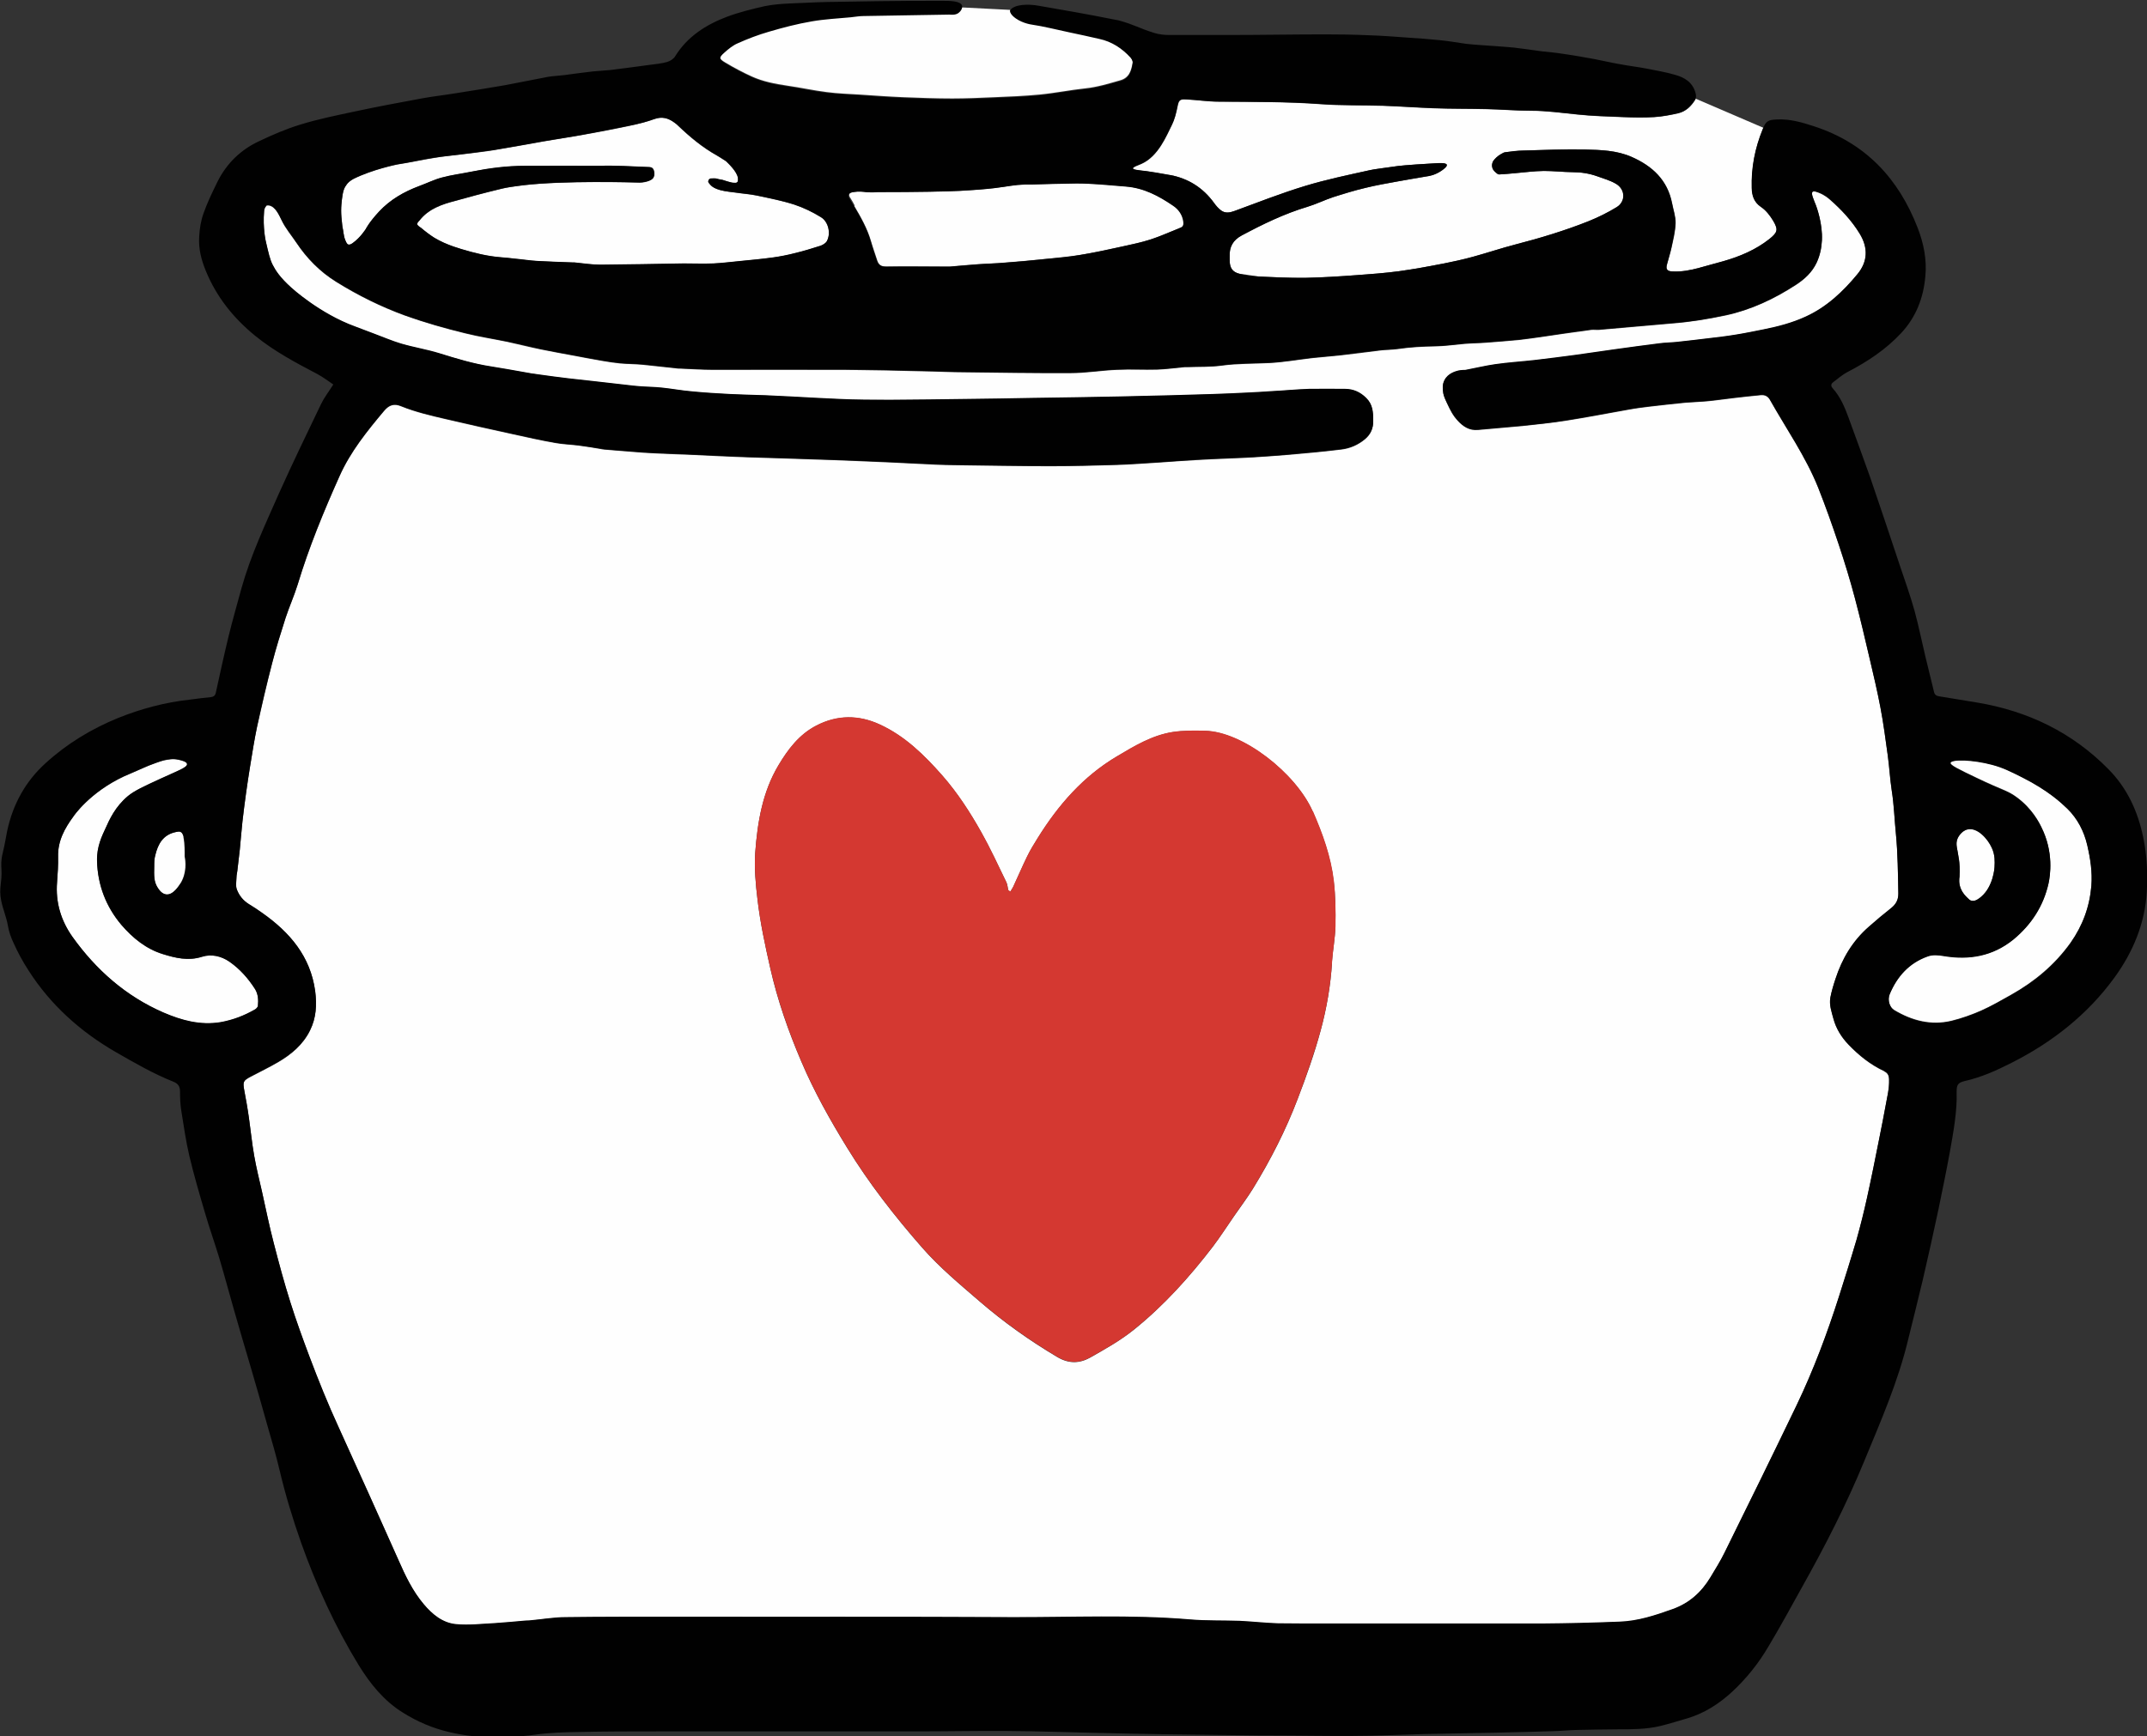<?xml version="1.0" encoding="UTF-8"?>
<svg id="Ebene_2" data-name="Ebene 2" xmlns="http://www.w3.org/2000/svg" viewBox="0 0 104.22 84.31">
  <rect x="0" y="0" width="104.22" height="84.31" fill="#333333" stroke="none"/>
  <defs>
    <style>
      .cls-1 {
        fill: #010101;
      }

      .cls-2 {
        fill: #fefefe;
      }

      .cls-3 {
        fill: #d43831;
      }
    </style>
  </defs>
  <g id="Ebene_1-2" data-name="Ebene 1">
    <g>
      <path class="cls-2" d="m16.68,11.35c.01.08.03.2.09.34.07.16.12.18.14.19.07.02.13-.02.21-.07.38-.27.64-.69.64-.69,0,0,.14-.3.64-.84.54-.58,1.21-.97,1.95-1.24.36-.14.71-.31,1.09-.41.48-.13.97-.19,1.46-.29.85-.17,1.71-.28,2.57-.28,1.26,0,2.52,0,3.78,0,0,0,.19-.04,2.27.06.03,0,.09,0,.15.05.05.04.06.09.07.12,0,0,.07.22-.05.38-.03.03-.07.07-.2.12-.24.09-.44.08-.45.08-.34-.01-3.65-.11-5.64.13-.45.05-.83.11-1.06.17-.83.2-1.65.42-2.47.65-.32.09-.64.21-.93.38-.14.09-.28.19-.4.31-.06.06-.12.13-.17.19-.04.05-.11.11-.12.18,0,.08.14.16.2.2.2.17.41.33.63.47.29.18.61.31.94.43.12.04.24.08.37.12.63.19,1.27.35,1.93.4.24.02.47.04.7.07.36.04.71.09,1.07.11.57.03,1.14.05,1.7.07.03,0,.06,0,.09,0,.42.04.84.11,1.26.11,1.35,0,2.7-.04,4.05-.06.48,0,.96.02,1.44,0,.44-.02.88-.08,1.32-.12.52-.05,1.04-.1,1.56-.17.36-.05.72-.12,1.07-.21.42-.1.84-.23,1.25-.36.12-.04.26-.12.31-.23.2-.37.07-.94-.29-1.16-.4-.25-.84-.46-1.29-.61-.59-.19-1.21-.31-1.82-.44-.33-.07-.67-.09-1-.14-.25-.04-.51-.06-.76-.12-.14-.04-.29-.09-.41-.18-.06-.05-.11-.1-.16-.17,0-.01-.03-.03-.03-.06,0-.03,0-.05.01-.06.02-.04.04-.06.05-.07.03-.02.07-.03.13-.03.08,0,.13,0,.16,0,.05,0,.07.02.13.03.11.03.13.02.21.04.07.02.07.02.22.07.17.05.24.06.3.07.1,0,.15.01.19-.02.06-.05.05-.16.04-.21-.04-.31-.48-.72-.58-.82-.14-.09-.28-.18-.43-.27-.71-.39-1.32-.9-1.9-1.46-.05-.05-.11-.1-.17-.14-.3-.23-.61-.31-.99-.17-.37.13-.76.23-1.14.31-.79.17-1.58.32-2.37.46-.62.11-1.24.2-1.86.31-.8.14-1.59.29-2.39.42-.53.09-1.06.14-1.59.21-.45.06-.9.09-1.34.17-.6.1-1.19.23-1.78.32,0,0-1.2.24-2.12.7-.15.08-.25.17-.27.2-.02.03-.08.09-.14.19-.06.11-.11.24-.15.59-.02.19-.04.34-.04.57,0,.23.02.39.05.68.02.2.02.08.07.44Z"/>
      <path class="cls-2" d="m8.91,40.64c-.02-.08-.05-.19-.14-.24-.07-.04-.14-.02-.24,0-.62.12-.87.58-1,1.13-.04.18-.05.32-.05.54-.01.43-.02.73.16,1.02.07.1.2.32.42.34.34.04.62-.42.7-.54.31-.51.25-1.06.2-1.31,0-.19.01-.61-.06-.94Z"/>
      <path class="cls-2" d="m41.47,10c.32.54.63,1.09.81,1.7.09.32.21.64.31.96.07.2.19.28.42.28.95-.02,1.89,0,2.84,0,.09,0,.19,0,.28,0,.44-.04.87-.08,1.31-.11.44-.03.89-.04,1.33-.08.66-.05,1.33-.11,1.99-.18.55-.06,1.1-.1,1.64-.19.69-.11,1.37-.26,2.06-.41.47-.1.95-.2,1.41-.35.49-.16.97-.38,1.45-.57.13-.05.15-.15.14-.28-.04-.34-.22-.61-.5-.79-.7-.47-1.42-.86-2.29-.93-.8-.07-1.6-.16-2.4-.15-.72,0-1.43.03-2.15.05-.12,0-.2,0-.34,0-.57.02-.78.09-1.52.18-.27.03-.48.05-.74.07,0,0-.43.04-.91.06-.59.03-2.05.07-4,.06-.24.02-.43.02-.56,0-.13-.01-.35-.04-.62,0-.08.02-.17.04-.2.1-.02.06,0,.13.06.21.07.11.14.23.2.35Z"/>
      <path class="cls-2" d="m12.52,48.84c.03-.28.01-.57-.14-.81-.33-.51-.72-.96-1.23-1.32-.41-.29-.89-.39-1.34-.25-.67.21-1.3.06-1.91-.13-.81-.25-1.46-.78-2.01-1.42-.75-.89-1.15-1.93-1.18-3.09-.02-.72.25-1.24.42-1.61.18-.4.46-1.04,1.08-1.55.31-.26.75-.46,1.62-.86.78-.36,1.27-.53,1.25-.7-.02-.12-.29-.18-.43-.21-.27-.06-.49,0-.68.03-.12.03-.21.06-.38.12-.29.1-.5.19-.56.22-.6.27-.81.35-1.01.44-1.68.79-2.45,1.94-2.45,1.94-.43.58-.77,1.19-.75,1.96.01.41-.02.83-.05,1.24-.08.98.19,1.87.75,2.66,1.15,1.6,2.59,2.87,4.41,3.67.88.38,1.79.64,2.78.47.6-.1,1.15-.32,1.67-.62.06-.04.13-.12.14-.18Z"/>
      <path class="cls-2" d="m100.34,39.24c-.27-.26-.91-.87-2.18-1.51-.58-.29-.93-.47-1.46-.61-.93-.25-1.98-.27-2.02-.09-.03.11.4.32,1.26.73,1.29.62,1.51.61,1.96.95.74.54,1.09,1.23,1.2,1.46.6,1.21.42,2.35.34,2.71-.25,1.09-.83,2-1.7,2.72-1,.82-2.13,1.01-3.36.81-.29-.05-.56-.07-.82.02-.89.32-1.48.98-1.83,1.83-.12.29,0,.65.22.78.87.52,1.8.76,2.79.52.49-.12.96-.29,1.42-.49.5-.22.98-.5,1.46-.77,1.14-.64,2.12-1.46,2.89-2.53.59-.84.93-1.76,1.01-2.78.06-.67-.05-1.33-.2-1.98-.16-.69-.47-1.29-.98-1.79Z"/>
      <path class="cls-2" d="m95.18,43.15c.08.22.22.35.31.44.09.09.13.13.2.15.19.05.39-.11.48-.19.59-.51.65-1.4.65-1.47.01-.23.03-.54-.13-.9-.21-.46-.72-1.02-1.19-.9-.32.08-.47.43-.48.45-.11.28,0,.48.07,1,.03.21.05.5.03.85-.02.11-.04.33.06.58Z"/>
      <path class="cls-2" d="m91.47,52.02c-.67-.31-1.24-.77-1.74-1.29-.34-.36-.6-.77-.73-1.25-.09-.34-.22-.68-.15-1.03.06-.31.15-.61.25-.91.32-.98.83-1.83,1.61-2.52.36-.32.73-.62,1.1-.92.24-.19.35-.4.34-.71-.02-.97-.02-1.94-.12-2.91-.07-.69-.09-1.39-.2-2.08-.09-.56-.12-1.12-.19-1.68-.11-.79-.21-1.58-.36-2.36-.15-.79-.33-1.57-.52-2.36-.23-.99-.46-1.97-.72-2.95-.23-.87-.5-1.74-.78-2.59-.31-.93-.64-1.86-1-2.77-.61-1.52-1.55-2.86-2.35-4.28-.09-.16-.24-.23-.42-.22-.44.04-.88.09-1.31.14-.45.05-.89.12-1.34.16-.35.03-.7.04-1.05.07-.58.06-1.16.12-1.74.19-.32.04-.65.08-.97.14-1.02.18-2.04.38-3.06.54-.71.11-1.42.18-2.13.26-.71.07-1.43.12-2.14.19-.42.04-.73-.16-1-.46-.23-.25-.34-.47-.52-.86-.14-.29-.17-.42-.18-.53-.02-.14-.04-.34.06-.54.17-.35.57-.45.68-.48.16-.04.29-.02.34-.03.49-.09.97-.21,1.46-.28.63-.09,1.27-.12,1.9-.2.66-.07,1.32-.16,1.98-.25.63-.08,1.26-.18,1.89-.27.72-.1,1.45-.2,2.17-.29.29-.04.58-.04.86-.07.52-.06,1.04-.12,1.56-.18.43-.05.85-.1,1.28-.17.46-.08.92-.17,1.38-.26.7-.14,1.39-.32,2.04-.62,1.02-.46,1.81-1.21,2.51-2.06.5-.6.54-1.28.11-1.98-.39-.64-.89-1.17-1.45-1.66-.02-.01-.22-.21-.54-.33-.13-.05-.23-.09-.29-.04-.1.08.06.39.17.69.02.06.32.86.28,1.67-.02.39-.1.75-.26,1.09-.22.46-.57.78-.99,1.06-1.06.69-2.19,1.22-3.43,1.49-.86.18-1.73.32-2.6.39-.38.03-.76.07-1.14.1-.8.07-1.6.14-2.4.21-.12.01-.25-.01-.37,0-.44.06-.87.12-1.3.18-.36.05-.73.11-1.09.16-.37.05-.75.11-1.12.15-.52.05-1.04.09-1.57.13-.36.03-.72.03-1.08.06-.47.04-.94.11-1.41.12-.61.01-1.21.04-1.82.13-.28.04-.58.03-.86.07-.65.08-1.3.17-1.95.24-.45.05-.9.08-1.35.13-.69.08-1.38.2-2.07.24-.78.04-1.56.02-2.35.13-.53.07-1.07.05-1.61.07-.05,0-.1,0-.16,0-.44.04-.88.1-1.32.12-.66.02-1.31-.02-1.97.01-.75.03-1.5.16-2.25.16-1.7.01-3.41-.02-5.11-.04-.69,0-1.39-.04-2.08-.05-1.25-.03-2.49-.06-3.74-.07-2.15-.01-4.29,0-6.44,0-.54,0-1.07-.04-1.61-.06-.02,0-.04,0-.06,0-.59-.06-1.18-.13-1.77-.19-.35-.03-.7-.03-1.05-.06-.28-.03-.57-.07-.85-.12-.47-.08-.95-.17-1.42-.26-.53-.1-1.06-.19-1.58-.3-.55-.11-1.09-.25-1.64-.37-.67-.14-1.36-.24-2.03-.41-.99-.24-1.96-.52-2.92-.86-1.18-.43-2.29-.98-3.35-1.64-.79-.49-1.43-1.14-1.94-1.91-.24-.35-.52-.68-.7-1.06-.13-.27-.31-.69-.63-.74-.04,0-.08,0-.1,0-.02.02-.05.05-.07.09-.01.02-.05.09-.06.19-.07.82.08,1.46.08,1.46.13.59.2.89.34,1.16.13.25.33.59.91,1.11,0,0,1.36,1.25,3.09,1.88.32.12.64.24.95.36.43.16.84.35,1.28.47.61.18,1.25.29,1.86.47.83.25,1.65.5,2.51.64.53.08,1.05.18,1.57.27.25.04.5.08.75.12.48.07.97.13,1.45.19.42.05.84.09,1.26.14.53.06,1.06.12,1.58.18.19.02.39.05.58.06.37.03.74.03,1.11.07.48.05.95.13,1.43.18.61.06,1.23.09,1.85.13.58.03,1.16.04,1.74.06.41.02.83.04,1.24.06.78.04,1.57.09,2.35.12.83.03,1.65.04,2.48.04,1.24,0,2.48-.02,3.71-.04,1.06-.01,2.12-.03,3.18-.05,1.4-.02,2.81-.04,4.21-.07.84-.02,1.68-.04,2.52-.06.68-.02,1.37-.04,2.05-.06.55-.02,1.09-.04,1.64-.07.4-.02.8-.04,1.21-.07.6-.04,1.19-.09,1.79-.11.58-.02,1.17-.01,1.75,0,.4,0,.74.15,1.03.44.31.31.33.69.34,1.09,0,.38-.13.67-.4.9-.33.28-.73.45-1.15.5-.83.1-1.66.18-2.48.25-.59.05-1.19.09-1.78.13-.43.03-.86.04-1.3.06-.48.02-.97.04-1.46.07-.6.03-1.19.08-1.79.12-.7.04-1.4.1-2.1.12-1.07.03-2.14.06-3.21.06-1.55,0-3.1-.03-4.64-.05-.62,0-1.24-.04-1.86-.07-.4-.02-.8-.04-1.21-.06-.55-.02-1.1-.05-1.64-.07-.43-.02-.87-.03-1.3-.05-.69-.02-1.39-.05-2.08-.07-.64-.02-1.28-.04-1.92-.06-.56-.02-1.12-.04-1.68-.07-.42-.02-.84-.04-1.27-.06-.57-.02-1.14-.04-1.71-.07-.3-.01-.6-.04-.89-.06-.49-.04-.98-.08-1.47-.12-.06,0-.12-.02-.18-.03-.34-.06-.69-.12-1.04-.16-.39-.05-.78-.06-1.16-.13-.68-.12-1.36-.27-2.03-.42-1.1-.24-2.19-.48-3.29-.74-.73-.17-1.46-.34-2.15-.62-.34-.14-.58-.06-.82.22-.83.99-1.64,1.99-2.17,3.18-.77,1.72-1.48,3.45-2.03,5.26-.17.55-.41,1.08-.59,1.63-.23.72-.46,1.45-.65,2.19-.26,1.02-.5,2.05-.73,3.08-.14.64-.24,1.28-.34,1.93-.07.44-.14.88-.2,1.33-.06.44-.12.89-.17,1.34-.05.46-.09.92-.13,1.38-.04.34-.08.69-.12,1.03-.01.1-.04.2-.04.3,0,.2-.05.43.02.61.11.29.31.54.59.71.22.14.44.28.65.43,1.33.94,2.33,2.1,2.56,3.79.09.66.05,1.29-.25,1.9-.34.69-.9,1.16-1.55,1.54-.43.25-.88.47-1.32.7-.38.2-.4.25-.32.69.08.43.16.87.22,1.3.09.62.15,1.25.26,1.87.1.57.24,1.14.37,1.7.19.85.36,1.7.58,2.54.25.95.51,1.91.8,2.85.28.89.6,1.77.93,2.65.43,1.16.9,2.31,1.42,3.44.98,2.14,1.95,4.29,2.9,6.44.34.76.69,1.51,1.23,2.15.42.5.92.91,1.57.97.62.05,1.26-.02,1.89-.05.48-.03.96-.08,1.44-.12.07,0,.14,0,.22-.01.59-.06,1.18-.16,1.78-.16,1.73-.03,3.46-.02,5.19-.02,5.49,0,10.98,0,16.47.02,2.88.01,5.75-.13,8.63.11.8.07,1.61.04,2.42.07.62.03,1.23.1,1.85.12.77.02,1.54.01,2.31.01,3.5,0,7,.02,10.5,0,1.26,0,2.51-.04,3.77-.09.9-.03,1.74-.31,2.58-.61.82-.29,1.41-.83,1.84-1.55.24-.39.48-.78.68-1.19,1.17-2.38,2.35-4.77,3.5-7.16.82-1.71,1.49-3.49,2.06-5.29.29-.91.58-1.83.85-2.75.19-.67.36-1.35.51-2.04.21-.95.4-1.9.59-2.86.12-.59.23-1.17.34-1.76.06-.32.13-.64.14-.97,0-.19.03-.43-.23-.55Zm-26.81-5.28c-.07,1.12-.26,2.22-.55,3.29-.3,1.12-.69,2.22-1.11,3.31-.58,1.53-1.32,2.98-2.18,4.38-.28.45-.6.88-.9,1.31-.35.5-.68,1.02-1.05,1.51-1.13,1.47-2.37,2.85-3.82,4.02-.66.53-1.39.94-2.13,1.36-.54.3-1.06.3-1.62-.04-1.33-.79-2.58-1.68-3.75-2.69-.96-.83-1.94-1.64-2.78-2.6-1.34-1.53-2.59-3.13-3.65-4.86-.83-1.35-1.6-2.72-2.22-4.18-.63-1.47-1.16-2.98-1.51-4.54-.25-1.11-.49-2.21-.62-3.34-.09-.75-.16-1.51-.11-2.26.11-1.48.35-2.95,1.13-4.25.46-.77,1-1.49,1.83-1.92,1.02-.53,2.06-.53,3.08-.06,1.22.56,2.17,1.49,3.05,2.49.73.84,1.33,1.76,1.87,2.72.45.8.83,1.63,1.23,2.45.06.12.06.25.09.38.03.03.07.05.1.08.05-.08.1-.15.14-.23.23-.49.44-.99.68-1.48.15-.31.33-.6.51-.89,1-1.6,2.21-3,3.85-3.97.85-.5,1.7-1.02,2.7-1.18.52-.08,1.04-.07,1.57-.06,1.84.04,4.42,2.07,5.23,3.91.48,1.09.88,2.21,1.02,3.39.09.73.1,1.47.08,2.2-.01.59-.13,1.17-.17,1.76Z"/>
      <path class="cls-2" d="m56.81,8.5c.88.17,1.59.62,2.12,1.35.1.14.22.28.36.38.19.13.4.1.62.02,1.14-.42,2.28-.86,3.44-1.22,1.04-.32,2.1-.54,3.16-.77.22-.05.6-.09,1.36-.2,0,0,.36-.05,1.78-.13.24-.01.55-.03.58.07.03.09-.16.22-.23.27-.33.24-.67.28-.72.29-.48.09-.96.16-1.44.25-.52.1-1.04.19-1.55.31-.53.13-1.05.29-1.57.45-.42.14-.83.34-1.25.47-1.12.33-2.16.84-3.19,1.39-.43.23-.61.56-.59,1.03,0,.05,0,.1,0,.16,0,.38.12.58.47.67l.98.14c.75.03,1.5.07,2.25.06.83-.01,1.65-.07,2.47-.13.69-.05,1.37-.1,2.05-.19.72-.1,1.43-.23,2.15-.37.48-.09.96-.2,1.44-.33.69-.19,1.37-.42,2.07-.6,1.21-.31,2.4-.67,3.55-1.13.47-.19.93-.41,1.36-.68.45-.28.43-.88-.04-1.14-.28-.16-.6-.25-.9-.36-.39-.14-.79-.2-1.2-.2-.46,0-.93-.06-1.39-.06-.47,0-.94.07-1.41.11-.25.02-.51.05-.76.06-.05,0-.11-.04-.15-.08-.04-.04-.14-.1-.18-.24-.05-.16.02-.3.04-.33.07-.1.2-.25.4-.35.07-.04.13-.07.2-.08.29-.03.57-.07.86-.08,1-.03,1.99-.08,2.99-.05.77.02,1.55.04,2.27.36,1,.44,1.74,1.12,1.96,2.25.06.32.18.64.17.96-.01.4-.11.8-.2,1.2-.06.28-.15.54-.22.82-.06.23.02.32.26.33.46.02.9-.06,1.33-.18.39-.11.78-.21,1.16-.32.8-.23,1.56-.55,2.22-1.07.4-.32.45-.45.19-.89-.15-.25-.35-.51-.59-.67-.35-.23-.44-.56-.45-.92-.03-.99.15-1.94.53-2.85.01-.03.02-.05.04-.07l-3.3-1.42s0,.04-.02.06c-.19.31-.45.56-.81.65-.39.09-.78.16-1.18.19-.5.03-1,.02-1.5,0-.75-.03-1.51-.05-2.25-.13-.75-.08-1.49-.18-2.24-.18-.73,0-1.47-.07-2.2-.08-.83-.02-1.65-.01-2.48-.04-.82-.03-1.65-.09-2.47-.12-1.02-.03-2.03,0-3.05-.08-1.65-.12-3.29-.11-4.94-.12-.53,0-1.06-.09-1.6-.11-.31-.02-.35.06-.41.36-.06.3-.14.61-.27.88-.26.51-.65,1.52-1.48,1.89-.18.08-.41.15-.41.22,0,.07.26.09.68.14.1.01.72.11,1.14.19Z"/>
      <path class="cls-2" d="m46.52.59c-.17.12-.38.08-.45.08-1.39.03-2.78.04-4.17.07-.2,0-.41.04-.61.06-.63.06-1.27.09-1.9.2-.7.13-1.39.3-2.07.5-.51.15-1.02.35-1.51.56-.24.11-.46.29-.66.46-.27.24-.27.32.05.51.42.25.85.48,1.29.68.55.25,1.14.36,1.74.45.63.09,1.26.23,1.9.31.53.07,1.06.09,1.6.12.72.05,1.44.1,2.16.13.78.03,1.55.06,2.33.06.67,0,1.34-.03,2.02-.06.74-.03,1.48-.06,2.22-.13.74-.07,1.47-.22,2.21-.3.59-.06,1.14-.23,1.7-.39.45-.12.55-.49.61-.87.01-.08-.05-.2-.11-.27-.42-.45-.91-.78-1.52-.91-.49-.11-.97-.22-1.46-.32-.62-.13-1.23-.28-1.85-.38,0,0-.55-.08-.89-.42-.11-.11-.13-.19-.12-.25l-2.35-.12c-.03.08-.08.16-.15.21Z"/>
      <path class="cls-3" d="m63.72,39.39c-.81-1.85-3.39-3.88-5.23-3.91-.53-.01-1.05-.02-1.57.06-1,.16-1.85.67-2.7,1.18-1.64.97-2.86,2.37-3.85,3.97-.18.29-.36.58-.51.89-.24.49-.45.99-.68,1.48-.04.08-.09.15-.14.23-.03-.03-.07-.05-.1-.08-.03-.13-.04-.27-.09-.38-.4-.82-.78-1.66-1.23-2.45-.54-.96-1.14-1.89-1.87-2.72-.88-1-1.82-1.93-3.05-2.49-1.02-.47-2.07-.47-3.08.06-.83.43-1.37,1.15-1.83,1.92-.78,1.31-1.02,2.77-1.13,4.25-.05.75.02,1.51.11,2.26.13,1.13.37,2.24.62,3.34.36,1.56.88,3.07,1.51,4.54.62,1.46,1.4,2.84,2.22,4.18,1.06,1.73,2.31,3.33,3.65,4.86.84.96,1.82,1.77,2.78,2.6,1.17,1.01,2.42,1.89,3.75,2.69.56.33,1.08.34,1.62.04.73-.41,1.47-.82,2.13-1.36,1.46-1.17,2.69-2.54,3.82-4.02.37-.48.7-1,1.05-1.51.3-.44.62-.86.9-1.31.85-1.39,1.6-2.85,2.18-4.38.41-1.08.8-2.19,1.11-3.31.29-1.07.48-2.18.55-3.29.04-.59.15-1.17.17-1.76.01-.73,0-1.48-.08-2.2-.14-1.18-.54-2.29-1.02-3.39Z"/>
      <path class="cls-1" d="m102.35,37.35c-1.76-1.79-3.92-2.83-6.39-3.24-.61-.1-1.22-.2-1.83-.3-.14-.02-.22-.08-.25-.22-.13-.56-.28-1.12-.41-1.68-.18-.75-.33-1.5-.53-2.24-.21-.75-.47-1.48-.72-2.22-.47-1.42-.95-2.84-1.43-4.25-.34-.97-.7-1.93-1.05-2.9-.19-.52-.4-1.03-.78-1.45-.09-.1-.08-.2,0-.27.24-.18.46-.38.73-.52.96-.5,1.84-1.08,2.59-1.88.73-.78,1.09-1.72,1.18-2.76.08-.81-.08-1.6-.37-2.35-.93-2.41-2.54-4.13-5.04-4.94-.58-.19-1.16-.36-1.79-.33-.43.02-.54.07-.7.48-.37.91-.56,1.86-.53,2.85.01.36.1.68.45.92.24.16.44.42.59.67.26.44.21.57-.19.89-.66.52-1.42.84-2.22,1.07-.39.11-.78.21-1.16.32-.44.12-.88.21-1.33.18-.24-.01-.32-.1-.26-.33.07-.27.16-.54.22-.82.08-.4.18-.8.2-1.2,0-.32-.11-.64-.17-.96-.22-1.13-.96-1.81-1.96-2.25-.72-.32-1.5-.34-2.27-.36-1-.02-1.99.03-2.99.05-.29,0-.57.04-.86.08-.07,0-.13.04-.2.08-.2.11-.33.25-.4.35-.02.03-.09.17-.04.33.04.13.14.2.18.24.04.04.1.08.15.08.25-.01.51-.04.76-.06.47-.04.94-.1,1.41-.11.46,0,.93.05,1.39.06.41,0,.81.06,1.2.2.31.11.63.2.9.36.47.27.49.87.04,1.14-.43.26-.89.49-1.36.68-1.16.46-2.35.82-3.55,1.13-.69.18-1.37.41-2.07.6-.47.13-.95.23-1.44.33-.71.14-1.43.27-2.15.37-.68.09-1.37.14-2.05.19-.82.06-1.65.11-2.47.13-.8.01-1.6-.03-2.39-.07-.27-.01-.55-.06-.81-.12-.36-.09-.49-.29-.49-.68,0-.05,0-.1,0-.16-.02-.47.16-.8.59-1.03,1.03-.55,2.07-1.05,3.19-1.39.43-.13.83-.33,1.25-.47.52-.17,1.04-.33,1.57-.45.51-.13,1.03-.22,1.55-.31.48-.09.96-.17,1.44-.25.05,0,.39-.05.72-.29.07-.05.26-.19.23-.27-.03-.1-.34-.09-.58-.07-1.42.08-1.78.13-1.78.13-.76.11-1.14.15-1.36.2-1.06.24-2.13.46-3.16.77-1.16.35-2.3.8-3.44,1.22-.22.08-.43.11-.62-.02-.14-.1-.26-.24-.36-.38-.53-.73-1.24-1.18-2.12-1.35-.43-.08-1.04-.18-1.14-.19-.42-.05-.67-.07-.68-.14,0-.07.22-.14.41-.22.83-.37,1.22-1.38,1.48-1.89.14-.27.21-.58.27-.88.06-.31.1-.38.41-.36.53.03,1.06.11,1.6.11,1.65.02,3.3,0,4.94.12,1.01.07,2.03.04,3.05.08.82.03,1.65.09,2.47.12.83.03,1.65.02,2.48.04.73.02,1.47.08,2.2.08.75,0,1.49.11,2.24.18.75.08,1.5.1,2.25.13.5.02,1,.03,1.5,0,.4-.02.79-.1,1.18-.19.36-.08.61-.34.81-.65.06-.1.06-.18.03-.31-.14-.54-.54-.77-1.01-.9-.45-.13-.92-.21-1.38-.3-.42-.08-.85-.13-1.27-.21-.42-.07-.83-.17-1.25-.25-.5-.09-.99-.18-1.49-.25-.36-.06-.73-.09-1.09-.13-.45-.06-.89-.13-1.34-.18-.53-.05-1.07-.08-1.6-.12-.24-.02-.47-.03-.7-.06-.43-.06-.87-.14-1.3-.18-.5-.05-1-.09-1.5-.12-.67-.05-1.34-.1-2.01-.12-.68-.03-1.35-.04-2.03-.04-1.58,0-3.16.03-4.75.03-.95,0-1.9,0-2.84,0-.24,0-.49-.03-.72-.1-.77-.24-.93-.39-1.73-.61-.03,0-.4-.08-1.13-.22-.74-.14-.69-.13-.98-.18-.59-.11-1.18-.2-1.77-.31,0,0-.71-.14-1.16.05-.12.05-.2.11-.22.19-.01.06.01.14.12.25.34.34.89.42.89.42.62.09,1.23.25,1.85.38.49.1.97.21,1.46.32.61.13,1.11.46,1.52.91.06.07.13.19.11.27-.06.38-.16.75-.61.87-.56.15-1.11.33-1.7.39-.74.07-1.47.22-2.21.3-.74.07-1.48.1-2.22.13-.67.03-1.34.06-2.02.06-.78,0-1.55-.03-2.33-.06-.72-.03-1.44-.08-2.16-.13-.53-.04-1.07-.06-1.6-.12-.63-.08-1.26-.21-1.9-.31-.6-.09-1.19-.2-1.74-.45-.44-.2-.88-.43-1.29-.68-.32-.19-.32-.27-.05-.51.2-.18.42-.36.66-.46.49-.22.99-.41,1.51-.56.68-.2,1.37-.38,2.07-.5.63-.11,1.27-.14,1.9-.2.2-.02.41-.06.61-.06,1.39-.03,2.78-.04,4.17-.07.07,0,.29.04.45-.08.11-.08.21-.24.17-.36-.07-.23-.64-.23-.9-.23-2.16-.01-4.52.04-5.22.05-.45,0-1.21.03-2.27.08-.4.02-.8.05-1.19.13-.61.14-1.23.29-1.82.51-1.03.39-1.93.96-2.53,1.93-.08.13-.25.23-.39.27-.27.08-.56.1-.84.14-.64.09-1.28.17-1.91.25-.29.03-.58.04-.86.07-.47.05-.93.12-1.4.18-.25.03-.51.04-.76.08-.7.13-1.4.28-2.11.41-.79.14-1.59.26-2.39.39-.55.09-1.09.15-1.64.25-1.08.2-2.16.4-3.23.63-.89.19-1.79.37-2.66.64-.69.21-1.36.5-2.01.81-.88.41-1.56,1.07-2,1.94-.25.51-.5,1.02-.69,1.56-.13.36-.19.75-.21,1.13-.04.58.1,1.12.32,1.66.52,1.27,1.34,2.29,2.39,3.15.92.75,1.97,1.31,3.02,1.86.28.15.53.34.78.51-.22.35-.44.63-.59.94-.69,1.44-1.39,2.88-2.04,4.33-.67,1.52-1.38,3.02-1.83,4.63-.21.77-.43,1.54-.62,2.31-.22.91-.42,1.82-.62,2.74-.03.15-.1.21-.24.23-.34.03-.68.08-1.01.12-1.2.13-2.37.44-3.49.89-1.3.53-2.49,1.25-3.53,2.2-.98.89-1.58,1.99-1.86,3.28-.07.35-.12.69-.21,1.04,0,.01,0,.03-.01.05-.09.36-.07.63-.06.75.04.72-.14.91-.01,1.56.08.4.25.79.32,1.19.05.3.15.59.28.86.21.47.45.91.73,1.34,1.07,1.67,2.51,2.96,4.22,3.95.92.53,1.84,1.06,2.82,1.45.22.09.31.23.31.48,0,.31.01.62.06.92.12.73.22,1.47.39,2.19.22.93.49,1.85.76,2.77.21.73.47,1.45.69,2.18.25.84.48,1.7.72,2.54.27.95.55,1.89.83,2.84.26.88.51,1.77.76,2.66.22.77.45,1.54.63,2.31.28,1.18.63,2.33,1.03,3.47.74,2.08,1.65,4.08,2.8,5.96.56.91,1.23,1.74,2.15,2.31.7.44,1.45.76,2.27.95.64.15,1.27.23,1.92.23.74,0,1.48,0,2.23-.11.7-.1,1.42-.12,2.13-.13,1.28-.03,2.56-.03,3.84-.03,1.18,0,2.35,0,3.53,0,1.51,0,3.02,0,4.53,0,1.51,0,3.02,0,4.53,0,1.44,0,2.87-.03,4.31-.02,1.57.01,3.14.07,4.7.1,1.01.02,2.01.05,3.02.06,1.56.02,3.12.04,4.67.06.17,0,.33,0,.5,0,1.31,0,2.62.03,3.93.02,1.14,0,2.29-.06,3.43-.09,1.21-.03,2.43-.04,3.64-.07.88-.02,1.76-.04,2.64-.07.39-.01.78-.05,1.17-.06.67-.02,1.33-.02,2-.03.68,0,1.37,0,2.04-.16.45-.11.89-.25,1.34-.38.82-.25,1.52-.7,2.15-1.28.7-.65,1.29-1.39,1.77-2.21.57-.95,1.1-1.93,1.64-2.9,1.11-1.98,2.14-3.99,3-6.08.8-1.94,1.65-3.87,2.14-5.93.24-.98.49-1.96.72-2.94.26-1.12.51-2.25.75-3.38.19-.92.38-1.84.55-2.77.17-.97.36-1.94.33-2.93,0-.33.06-.44.4-.52.8-.18,1.53-.51,2.26-.88,1.98-1,3.69-2.34,5-4.14.9-1.24,1.48-2.62,1.57-4.16.05-.88.01-1.77-.17-2.64-.26-1.27-.78-2.4-1.69-3.32ZM41.21,9.43c.03-.07.12-.09.2-.1.27-.05.49-.02.62,0,.13.01.32.02.56,0,1.95,0,3.42-.03,4-.06.48-.03.91-.06.91-.06.26-.02.47-.04.74-.07.74-.09.95-.16,1.52-.18.14,0,.23,0,.34,0,.72-.02,1.43-.04,2.15-.05.8,0,1.6.09,2.4.15.88.07,1.6.46,2.29.93.27.18.46.45.5.79.01.13,0,.22-.14.28-.48.19-.96.41-1.45.57-.46.15-.94.24-1.41.35-.68.15-1.37.3-2.06.41-.54.09-1.09.14-1.64.19-.66.07-1.33.13-1.99.18-.44.04-.89.04-1.33.08-.44.03-.87.08-1.31.11-.09,0-.19,0-.28,0-.95,0-1.89,0-2.84,0-.23,0-.35-.08-.42-.28-.11-.32-.22-.64-.31-.96-.17-.61-.49-1.16-.81-1.7-.07-.12-.13-.24-.2-.35-.06-.09-.08-.16-.06-.21Zm-24.61.23c.04-.35.09-.48.15-.59.06-.1.11-.17.14-.19.02-.02.12-.12.27-.2.92-.46,2.12-.7,2.12-.7.6-.09,1.19-.23,1.78-.32.44-.07.89-.11,1.34-.17.53-.07,1.06-.13,1.59-.21.8-.13,1.59-.28,2.39-.42.62-.11,1.24-.19,1.86-.31.79-.14,1.58-.3,2.37-.46.39-.08.77-.17,1.14-.31.38-.14.69-.05.99.17.06.04.12.09.17.14.58.55,1.2,1.06,1.9,1.46.15.08.29.18.43.27.11.1.55.51.58.82,0,.05.02.16-.04.21-.04.03-.09.03-.19.02-.06,0-.13-.02-.3-.07-.15-.05-.15-.05-.22-.07-.09-.02-.11-.01-.21-.04-.06-.02-.08-.02-.13-.03-.03,0-.08-.01-.16,0-.06,0-.09,0-.13.03-.01,0-.04.03-.05.07,0,.01-.01.03-.01.06,0,.03.02.05.03.06.04.06.09.12.16.17.12.09.26.14.41.18.25.07.5.09.76.12.33.05.67.07,1,.14.61.13,1.23.25,1.82.44.45.15.88.36,1.29.61.37.22.49.79.29,1.16-.05.1-.2.19-.31.23-.41.13-.83.26-1.25.36-.35.09-.71.16-1.07.21-.52.07-1.04.12-1.56.17-.44.04-.88.1-1.32.12-.48.02-.96,0-1.44,0-1.35.02-2.7.05-4.05.06-.42,0-.84-.07-1.26-.11-.03,0-.06,0-.09,0-.57-.02-1.14-.04-1.7-.07-.36-.02-.71-.08-1.07-.11-.23-.03-.47-.05-.7-.07-.66-.05-1.3-.21-1.93-.4-.12-.04-.24-.08-.37-.12-.32-.11-.64-.25-.94-.43-.22-.14-.43-.3-.63-.47-.06-.05-.2-.12-.2-.2,0-.07.08-.13.12-.18.05-.07.11-.13.17-.19.12-.12.25-.22.4-.31.29-.18.61-.29.93-.38.82-.23,1.64-.45,2.47-.65.24-.06.61-.11,1.06-.17,2-.23,5.3-.14,5.64-.13,0,0,.22,0,.45-.08.12-.05.17-.09.2-.12.13-.15.05-.37.05-.38-.01-.03-.03-.08-.07-.12-.06-.04-.12-.05-.15-.05-2.08-.1-2.27-.06-2.27-.06-1.26-.01-2.52,0-3.78,0-.87,0-1.72.11-2.57.28-.49.1-.98.16-1.46.29-.37.1-.72.28-1.09.41-.74.28-1.41.66-1.95,1.24-.5.54-.64.84-.64.84,0,0-.26.42-.64.69-.07.05-.14.09-.21.07-.03,0-.08-.03-.14-.19-.06-.14-.08-.26-.09-.34-.05-.36-.05-.24-.07-.44-.03-.29-.05-.45-.05-.68,0-.22.02-.38.04-.57Zm-5.89,39.97c-.99.16-1.9-.09-2.78-.47-1.82-.79-3.26-2.06-4.41-3.67-.56-.79-.83-1.68-.75-2.66.03-.41.06-.83.05-1.24-.02-.76.32-1.37.75-1.96,0,0,.77-1.16,2.45-1.94.19-.09.4-.17,1.01-.44.07-.03.28-.12.56-.22.17-.06.26-.09.38-.12.18-.04.41-.09.68-.03.14.03.41.09.43.21.03.17-.47.34-1.25.7-.87.4-1.3.6-1.62.86-.62.52-.9,1.15-1.08,1.55-.17.37-.44.9-.42,1.61.04,1.16.43,2.2,1.18,3.09.55.64,1.2,1.17,2.01,1.42.61.19,1.23.35,1.91.13.44-.14.92-.04,1.34.25.5.35.9.8,1.23,1.32.15.24.17.53.14.81,0,.07-.08.15-.14.18-.52.3-1.07.51-1.67.62Zm-1.94-6.74c-.08.12-.36.58-.7.54-.22-.03-.36-.24-.42-.34-.18-.28-.17-.58-.16-1.02,0-.22,0-.36.05-.54.13-.55.38-1,1-1.13.1-.02.18-.04.24,0,.09.05.12.16.14.24.07.33.07.75.06.94.05.24.11.8-.2,1.31Zm82.93,9.67c0,.32-.08.65-.14.97-.11.59-.22,1.18-.34,1.76-.19.95-.38,1.91-.59,2.86-.15.68-.32,1.36-.51,2.04-.27.92-.56,1.84-.85,2.75-.58,1.81-1.24,3.58-2.06,5.29-1.15,2.39-2.32,4.78-3.5,7.16-.2.41-.45.8-.68,1.19-.44.73-1.03,1.26-1.84,1.55-.84.3-1.68.58-2.58.61-1.26.05-2.51.08-3.77.09-3.5,0-7,0-10.5,0-.77,0-1.54,0-2.31-.01-.62-.02-1.23-.09-1.85-.12-.81-.03-1.62,0-2.42-.07-2.87-.24-5.75-.1-8.63-.11-5.49-.03-10.98-.01-16.47-.02-1.73,0-3.46,0-5.19.02-.59,0-1.19.11-1.78.16-.07,0-.14,0-.22.01-.48.04-.96.09-1.44.12-.63.03-1.27.11-1.89.05-.65-.06-1.15-.47-1.57-.97-.54-.64-.9-1.39-1.23-2.15-.96-2.15-1.93-4.3-2.9-6.44-.52-1.13-.98-2.28-1.42-3.44-.33-.88-.65-1.76-.93-2.65-.3-.94-.56-1.89-.8-2.85-.22-.84-.39-1.69-.58-2.54-.13-.57-.27-1.13-.37-1.7-.11-.62-.17-1.24-.26-1.87-.06-.44-.14-.87-.22-1.3-.08-.43-.06-.49.32-.69.44-.23.89-.45,1.32-.7.64-.38,1.21-.85,1.55-1.54.3-.6.33-1.24.25-1.9-.23-1.69-1.23-2.85-2.56-3.79-.21-.15-.43-.3-.65-.43-.28-.17-.48-.42-.59-.71-.07-.18-.03-.4-.02-.61,0-.1.03-.2.04-.3.04-.34.08-.69.12-1.03.05-.46.08-.92.13-1.38.05-.45.11-.89.17-1.34.06-.44.13-.89.2-1.33.11-.64.21-1.29.34-1.93.22-1.03.46-2.06.73-3.08.19-.74.42-1.47.65-2.19.18-.55.42-1.08.59-1.63.54-1.8,1.26-3.54,2.03-5.26.53-1.19,1.34-2.19,2.17-3.18.24-.29.49-.36.82-.22.69.28,1.42.45,2.15.62,1.09.25,2.19.5,3.29.74.68.15,1.35.3,2.03.42.38.07.77.08,1.16.13.35.05.69.11,1.04.16.06,0,.12.02.18.03.49.04.98.09,1.47.12.3.02.59.05.89.06.57.03,1.14.04,1.71.07.42.02.84.04,1.27.06.56.02,1.12.05,1.68.07.64.02,1.28.04,1.92.06.69.02,1.39.05,2.08.07.43.02.87.03,1.3.05.55.02,1.1.05,1.64.07.4.02.8.04,1.21.06.62.02,1.24.06,1.86.07,1.55.02,3.1.05,4.64.05,1.07,0,2.14-.02,3.21-.06.7-.02,1.4-.08,2.1-.12.6-.04,1.19-.08,1.79-.12.48-.03.97-.05,1.46-.07.43-.02.86-.04,1.3-.06.59-.04,1.19-.07,1.78-.13.83-.07,1.66-.15,2.48-.25.42-.05.81-.22,1.15-.5.28-.23.41-.52.4-.9,0-.41-.02-.78-.34-1.09-.29-.29-.63-.44-1.03-.44-.58,0-1.17-.01-1.75,0-.6.02-1.19.08-1.79.11-.4.03-.8.05-1.21.07-.55.03-1.09.05-1.64.07-.68.02-1.37.04-2.05.06-.84.02-1.68.04-2.52.06-1.4.03-2.81.05-4.21.07-1.06.02-2.12.04-3.18.05-1.24.02-2.48.03-3.71.04-.83,0-1.65,0-2.48-.04-.78-.03-1.57-.08-2.35-.12-.41-.02-.83-.04-1.24-.06-.58-.02-1.16-.03-1.74-.06-.62-.03-1.23-.07-1.85-.13-.48-.04-.95-.13-1.43-.18-.37-.04-.74-.04-1.11-.07-.19-.01-.39-.04-.58-.06-.53-.06-1.06-.12-1.58-.18-.42-.05-.84-.09-1.26-.14-.49-.06-.97-.12-1.45-.19-.25-.03-.5-.07-.75-.12-.52-.09-1.05-.19-1.57-.27-.86-.13-1.68-.38-2.51-.64-.61-.19-1.25-.29-1.86-.47-.43-.13-.85-.31-1.28-.47-.32-.12-.63-.24-.95-.36-1.73-.63-3.09-1.88-3.09-1.88-.58-.52-.78-.86-.91-1.11-.14-.27-.2-.57-.34-1.16,0,0-.15-.65-.08-1.46,0-.1.04-.17.06-.19.02-.04.05-.07.07-.09.02,0,.06,0,.1,0,.32.05.49.47.63.74.19.38.47.7.7,1.06.52.77,1.15,1.42,1.94,1.91,1.06.66,2.17,1.21,3.35,1.64.96.35,1.94.62,2.92.86.67.16,1.35.27,2.03.41.55.11,1.09.25,1.64.37.53.11,1.06.2,1.58.3.47.09.95.18,1.42.26.28.05.56.09.85.12.35.03.7.03,1.05.06.59.05,1.18.13,1.77.19.02,0,.04,0,.06,0,.54.02,1.07.06,1.61.06,2.15,0,4.29,0,6.44,0,1.25,0,2.49.04,3.74.07.69.01,1.39.05,2.08.05,1.7.02,3.41.05,5.11.04.75,0,1.5-.13,2.25-.16.65-.03,1.31,0,1.97-.01.44-.01.88-.08,1.32-.12.05,0,.1,0,.16,0,.54-.02,1.08,0,1.61-.07.78-.11,1.56-.09,2.35-.13.69-.03,1.38-.16,2.07-.24.45-.05.9-.08,1.35-.13.65-.08,1.3-.17,1.95-.24.29-.03.58-.02.86-.07.6-.09,1.21-.12,1.82-.13.47,0,.94-.08,1.41-.12.36-.03.72-.03,1.08-.06.52-.04,1.05-.08,1.57-.13.38-.04.75-.1,1.12-.15.36-.05.73-.11,1.09-.16.43-.06.87-.13,1.3-.18.12-.02.25,0,.37,0,.8-.07,1.6-.14,2.4-.21.38-.03.76-.07,1.14-.1.88-.06,1.74-.2,2.6-.39,1.25-.26,2.37-.8,3.43-1.49.42-.27.77-.6.99-1.06.16-.34.24-.71.26-1.09.04-.81-.26-1.61-.28-1.67-.12-.31-.27-.61-.17-.69.05-.05.16,0,.29.04.32.12.52.31.54.33.56.49,1.06,1.03,1.45,1.66.43.7.39,1.38-.11,1.98-.7.85-1.5,1.6-2.51,2.06-.65.3-1.34.48-2.04.62-.46.09-.92.19-1.38.26-.42.07-.85.12-1.28.17-.52.06-1.04.13-1.56.18-.29.03-.58.03-.86.07-.72.09-1.45.19-2.17.29-.63.09-1.26.18-1.89.27-.66.09-1.32.17-1.98.25-.63.07-1.27.11-1.9.2-.49.07-.98.19-1.46.28-.05,0-.18,0-.34.03-.11.03-.51.12-.68.48-.1.21-.08.41-.06.54.01.11.04.24.18.53.19.39.3.61.52.86.27.3.57.5,1,.46.71-.07,1.43-.12,2.14-.19.71-.07,1.43-.14,2.13-.26,1.02-.16,2.04-.36,3.06-.54.32-.06.64-.1.97-.14.58-.07,1.16-.13,1.74-.19.35-.03.7-.03,1.05-.07.45-.04.89-.11,1.34-.16.44-.05.88-.1,1.31-.14.18-.02.33.06.42.22.8,1.42,1.74,2.76,2.35,4.28.36.91.69,1.84,1,2.77.29.86.55,1.72.78,2.59.26.98.49,1.96.72,2.95.18.78.37,1.57.52,2.36.15.78.25,1.57.36,2.36.08.56.11,1.12.19,1.68.11.69.13,1.39.2,2.08.09.97.1,1.94.12,2.91,0,.31-.11.52-.34.71-.38.3-.74.6-1.1.92-.78.68-1.29,1.54-1.61,2.52-.1.3-.19.6-.25.91-.06.35.06.69.15,1.03.13.48.39.9.73,1.25.51.53,1.07.98,1.74,1.29.26.12.23.36.23.55Zm9.82-9.55c-.08,1.01-.42,1.94-1.01,2.78-.76,1.08-1.75,1.89-2.89,2.53-.48.27-.96.54-1.46.77-.46.2-.94.37-1.42.49-1,.24-1.93,0-2.79-.52-.22-.13-.34-.49-.22-.78.36-.86.94-1.51,1.83-1.83.26-.1.53-.07.82-.02,1.22.2,2.36,0,3.36-.81.87-.72,1.46-1.63,1.7-2.72.08-.37.26-1.51-.34-2.71-.11-.23-.46-.92-1.2-1.46-.46-.34-.68-.33-1.96-.95-.86-.41-1.29-.62-1.26-.73.04-.19,1.09-.16,2.02.09.53.14.88.32,1.46.61,1.27.64,1.91,1.25,2.18,1.51.51.5.82,1.11.98,1.79.15.65.25,1.31.2,1.98Zm-6.43-1.29c-.07-.52-.18-.72-.07-1,0-.02.16-.37.48-.45.47-.12.99.44,1.19.9.16.35.14.67.13.9,0,.07-.06.97-.65,1.47-.1.08-.29.25-.48.19-.07-.02-.11-.06-.2-.15-.09-.09-.22-.22-.31-.44-.1-.25-.08-.47-.06-.58.02-.35,0-.64-.03-.85Z"/>
    </g>
  </g>
</svg>